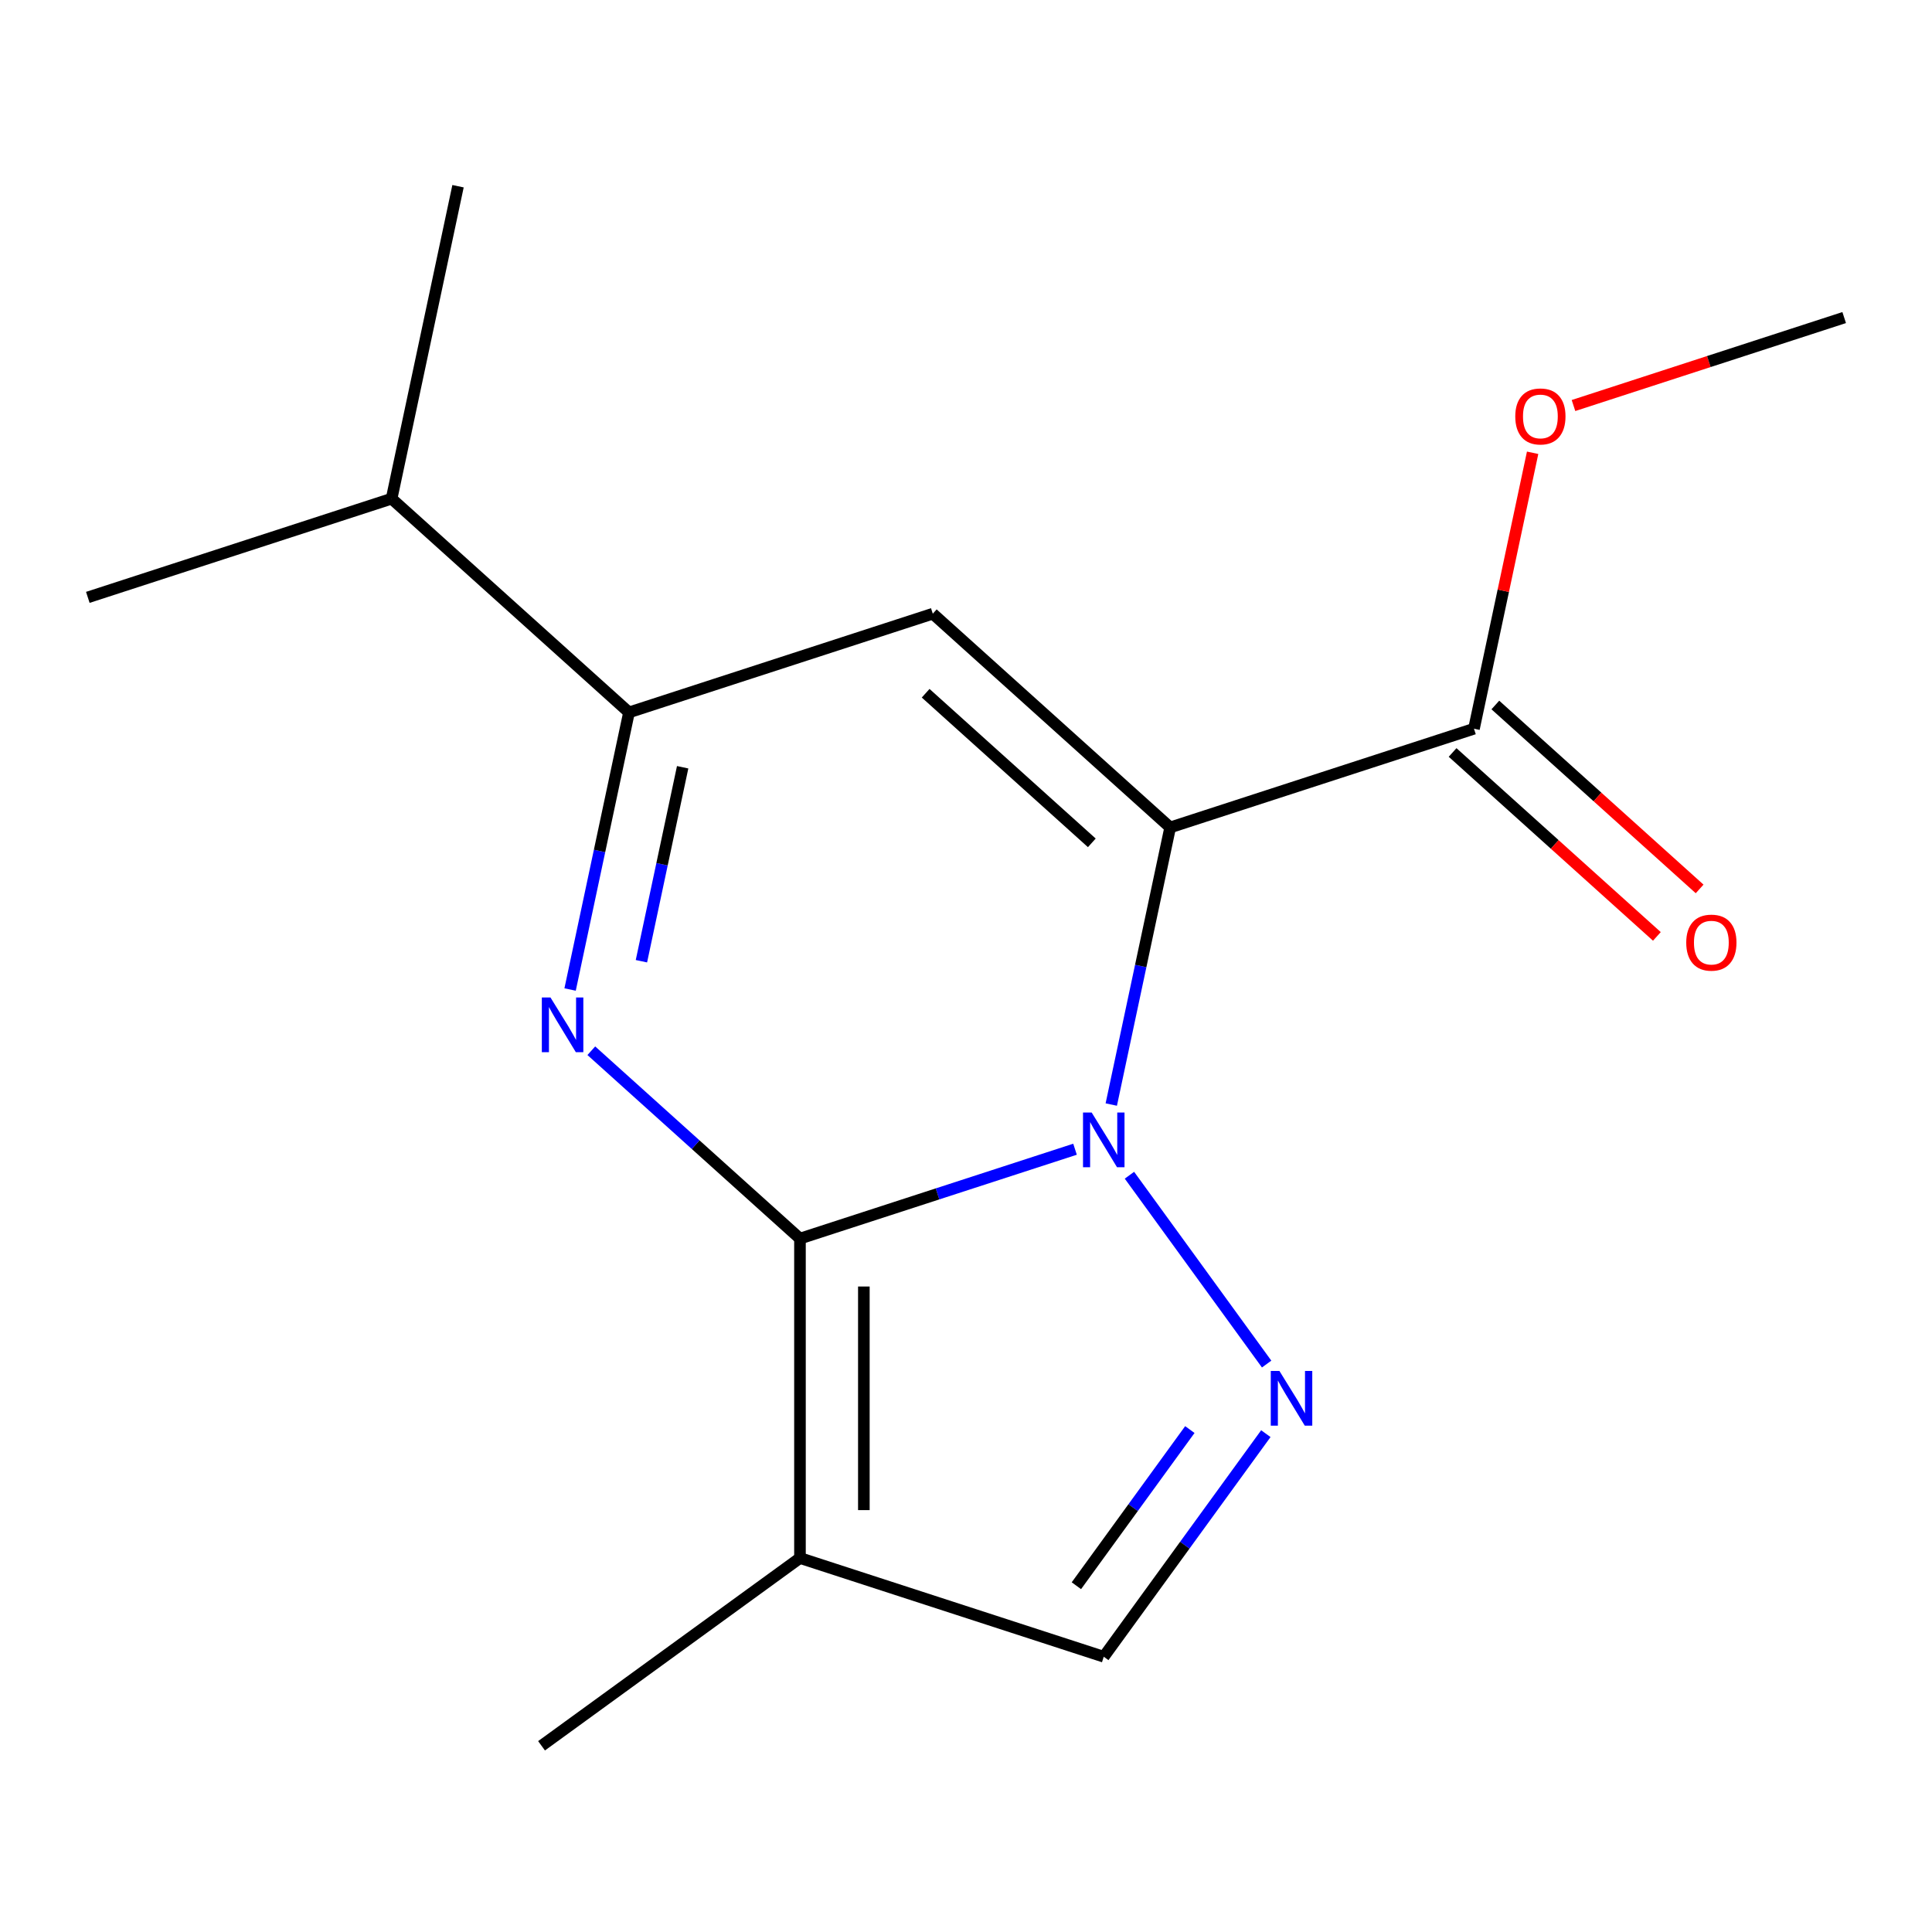 <?xml version='1.0' encoding='iso-8859-1'?>
<svg version='1.1' baseProfile='full'
              xmlns='http://www.w3.org/2000/svg'
                      xmlns:rdkit='http://www.rdkit.org/xml'
                      xmlns:xlink='http://www.w3.org/1999/xlink'
                  xml:space='preserve'
width='1000px' height='1000px' viewBox='0 0 1000 1000'>
<!-- END OF HEADER -->
<rect style='opacity:1.0;fill:#FFFFFF;stroke:none' width='1000' height='1000' x='0' y='0'> </rect>
<path class='bond-0' d='M 556.432,594.837 L 485.247,617.966' style='fill:none;fill-rule:evenodd;stroke:#0000FF;stroke-width:6px;stroke-linecap:butt;stroke-linejoin:miter;stroke-opacity:1' />
<path class='bond-0' d='M 485.247,617.966 L 414.062,641.096' style='fill:none;fill-rule:evenodd;stroke:#000000;stroke-width:6px;stroke-linecap:butt;stroke-linejoin:miter;stroke-opacity:1' />
<path class='bond-1' d='M 575.194,571.711 L 590.438,499.996' style='fill:none;fill-rule:evenodd;stroke:#0000FF;stroke-width:6px;stroke-linecap:butt;stroke-linejoin:miter;stroke-opacity:1' />
<path class='bond-1' d='M 590.438,499.996 L 605.681,428.28' style='fill:none;fill-rule:evenodd;stroke:#000000;stroke-width:6px;stroke-linecap:butt;stroke-linejoin:miter;stroke-opacity:1' />
<path class='bond-4' d='M 584.597,608.297 L 655.608,706.036' style='fill:none;fill-rule:evenodd;stroke:#0000FF;stroke-width:6px;stroke-linecap:butt;stroke-linejoin:miter;stroke-opacity:1' />
<path class='bond-2' d='M 414.062,641.096 L 360.064,592.476' style='fill:none;fill-rule:evenodd;stroke:#000000;stroke-width:6px;stroke-linecap:butt;stroke-linejoin:miter;stroke-opacity:1' />
<path class='bond-2' d='M 360.064,592.476 L 306.066,543.856' style='fill:none;fill-rule:evenodd;stroke:#0000FF;stroke-width:6px;stroke-linecap:butt;stroke-linejoin:miter;stroke-opacity:1' />
<path class='bond-6' d='M 414.062,641.096 L 414.062,806.432' style='fill:none;fill-rule:evenodd;stroke:#000000;stroke-width:6px;stroke-linecap:butt;stroke-linejoin:miter;stroke-opacity:1' />
<path class='bond-6' d='M 447.129,665.896 L 447.129,781.632' style='fill:none;fill-rule:evenodd;stroke:#000000;stroke-width:6px;stroke-linecap:butt;stroke-linejoin:miter;stroke-opacity:1' />
<path class='bond-3' d='M 605.681,428.28 L 482.812,317.649' style='fill:none;fill-rule:evenodd;stroke:#000000;stroke-width:6px;stroke-linecap:butt;stroke-linejoin:miter;stroke-opacity:1' />
<path class='bond-3' d='M 565.125,436.26 L 479.116,358.817' style='fill:none;fill-rule:evenodd;stroke:#000000;stroke-width:6px;stroke-linecap:butt;stroke-linejoin:miter;stroke-opacity:1' />
<path class='bond-7' d='M 605.681,428.28 L 762.926,377.189' style='fill:none;fill-rule:evenodd;stroke:#000000;stroke-width:6px;stroke-linecap:butt;stroke-linejoin:miter;stroke-opacity:1' />
<path class='bond-17' d='M 295.081,512.171 L 310.324,440.456' style='fill:none;fill-rule:evenodd;stroke:#0000FF;stroke-width:6px;stroke-linecap:butt;stroke-linejoin:miter;stroke-opacity:1' />
<path class='bond-17' d='M 310.324,440.456 L 325.568,368.741' style='fill:none;fill-rule:evenodd;stroke:#000000;stroke-width:6px;stroke-linecap:butt;stroke-linejoin:miter;stroke-opacity:1' />
<path class='bond-17' d='M 331.999,497.531 L 342.669,447.331' style='fill:none;fill-rule:evenodd;stroke:#0000FF;stroke-width:6px;stroke-linecap:butt;stroke-linejoin:miter;stroke-opacity:1' />
<path class='bond-17' d='M 342.669,447.331 L 353.34,397.13' style='fill:none;fill-rule:evenodd;stroke:#000000;stroke-width:6px;stroke-linecap:butt;stroke-linejoin:miter;stroke-opacity:1' />
<path class='bond-5' d='M 482.812,317.649 L 325.568,368.741' style='fill:none;fill-rule:evenodd;stroke:#000000;stroke-width:6px;stroke-linecap:butt;stroke-linejoin:miter;stroke-opacity:1' />
<path class='bond-8' d='M 655.197,742.057 L 613.252,799.791' style='fill:none;fill-rule:evenodd;stroke:#0000FF;stroke-width:6px;stroke-linecap:butt;stroke-linejoin:miter;stroke-opacity:1' />
<path class='bond-8' d='M 613.252,799.791 L 571.306,857.524' style='fill:none;fill-rule:evenodd;stroke:#000000;stroke-width:6px;stroke-linecap:butt;stroke-linejoin:miter;stroke-opacity:1' />
<path class='bond-8' d='M 615.862,739.941 L 586.5,780.354' style='fill:none;fill-rule:evenodd;stroke:#0000FF;stroke-width:6px;stroke-linecap:butt;stroke-linejoin:miter;stroke-opacity:1' />
<path class='bond-8' d='M 586.5,780.354 L 557.138,820.768' style='fill:none;fill-rule:evenodd;stroke:#000000;stroke-width:6px;stroke-linecap:butt;stroke-linejoin:miter;stroke-opacity:1' />
<path class='bond-10' d='M 325.568,368.741 L 202.699,258.109' style='fill:none;fill-rule:evenodd;stroke:#000000;stroke-width:6px;stroke-linecap:butt;stroke-linejoin:miter;stroke-opacity:1' />
<path class='bond-12' d='M 414.062,806.432 L 280.301,903.615' style='fill:none;fill-rule:evenodd;stroke:#000000;stroke-width:6px;stroke-linecap:butt;stroke-linejoin:miter;stroke-opacity:1' />
<path class='bond-16' d='M 414.062,806.432 L 571.306,857.524' style='fill:none;fill-rule:evenodd;stroke:#000000;stroke-width:6px;stroke-linecap:butt;stroke-linejoin:miter;stroke-opacity:1' />
<path class='bond-9' d='M 751.862,389.476 L 804.73,437.078' style='fill:none;fill-rule:evenodd;stroke:#000000;stroke-width:6px;stroke-linecap:butt;stroke-linejoin:miter;stroke-opacity:1' />
<path class='bond-9' d='M 804.73,437.078 L 857.598,484.68' style='fill:none;fill-rule:evenodd;stroke:#FF0000;stroke-width:6px;stroke-linecap:butt;stroke-linejoin:miter;stroke-opacity:1' />
<path class='bond-9' d='M 773.989,364.902 L 826.857,412.504' style='fill:none;fill-rule:evenodd;stroke:#000000;stroke-width:6px;stroke-linecap:butt;stroke-linejoin:miter;stroke-opacity:1' />
<path class='bond-9' d='M 826.857,412.504 L 879.724,460.107' style='fill:none;fill-rule:evenodd;stroke:#FF0000;stroke-width:6px;stroke-linecap:butt;stroke-linejoin:miter;stroke-opacity:1' />
<path class='bond-11' d='M 762.926,377.189 L 778.105,305.774' style='fill:none;fill-rule:evenodd;stroke:#000000;stroke-width:6px;stroke-linecap:butt;stroke-linejoin:miter;stroke-opacity:1' />
<path class='bond-11' d='M 778.105,305.774 L 793.285,234.359' style='fill:none;fill-rule:evenodd;stroke:#FF0000;stroke-width:6px;stroke-linecap:butt;stroke-linejoin:miter;stroke-opacity:1' />
<path class='bond-13' d='M 202.699,258.109 L 237.074,96.385' style='fill:none;fill-rule:evenodd;stroke:#000000;stroke-width:6px;stroke-linecap:butt;stroke-linejoin:miter;stroke-opacity:1' />
<path class='bond-14' d='M 202.699,258.109 L 45.455,309.201' style='fill:none;fill-rule:evenodd;stroke:#000000;stroke-width:6px;stroke-linecap:butt;stroke-linejoin:miter;stroke-opacity:1' />
<path class='bond-15' d='M 814.434,209.898 L 884.49,187.136' style='fill:none;fill-rule:evenodd;stroke:#FF0000;stroke-width:6px;stroke-linecap:butt;stroke-linejoin:miter;stroke-opacity:1' />
<path class='bond-15' d='M 884.49,187.136 L 954.545,164.373' style='fill:none;fill-rule:evenodd;stroke:#000000;stroke-width:6px;stroke-linecap:butt;stroke-linejoin:miter;stroke-opacity:1' />
<path  class='atom-0' d='M 565.046 575.844
L 574.326 590.844
Q 575.246 592.324, 576.726 595.004
Q 578.206 597.684, 578.286 597.844
L 578.286 575.844
L 582.046 575.844
L 582.046 604.164
L 578.166 604.164
L 568.206 587.764
Q 567.046 585.844, 565.806 583.644
Q 564.606 581.444, 564.246 580.764
L 564.246 604.164
L 560.566 604.164
L 560.566 575.844
L 565.046 575.844
' fill='#0000FF'/>
<path  class='atom-3' d='M 284.933 516.304
L 294.213 531.304
Q 295.133 532.784, 296.613 535.464
Q 298.093 538.144, 298.173 538.304
L 298.173 516.304
L 301.933 516.304
L 301.933 544.624
L 298.053 544.624
L 288.093 528.224
Q 286.933 526.304, 285.693 524.104
Q 284.493 521.904, 284.133 521.224
L 284.133 544.624
L 280.453 544.624
L 280.453 516.304
L 284.933 516.304
' fill='#0000FF'/>
<path  class='atom-5' d='M 662.228 709.604
L 671.508 724.604
Q 672.428 726.084, 673.908 728.764
Q 675.388 731.444, 675.468 731.604
L 675.468 709.604
L 679.228 709.604
L 679.228 737.924
L 675.348 737.924
L 665.388 721.524
Q 664.228 719.604, 662.988 717.404
Q 661.788 715.204, 661.428 714.524
L 661.428 737.924
L 657.748 737.924
L 657.748 709.604
L 662.228 709.604
' fill='#0000FF'/>
<path  class='atom-10' d='M 872.795 487.9
Q 872.795 481.1, 876.155 477.3
Q 879.515 473.5, 885.795 473.5
Q 892.075 473.5, 895.435 477.3
Q 898.795 481.1, 898.795 487.9
Q 898.795 494.78, 895.395 498.7
Q 891.995 502.58, 885.795 502.58
Q 879.555 502.58, 876.155 498.7
Q 872.795 494.82, 872.795 487.9
M 885.795 499.38
Q 890.115 499.38, 892.435 496.5
Q 894.795 493.58, 894.795 487.9
Q 894.795 482.34, 892.435 479.54
Q 890.115 476.7, 885.795 476.7
Q 881.475 476.7, 879.115 479.5
Q 876.795 482.3, 876.795 487.9
Q 876.795 493.62, 879.115 496.5
Q 881.475 499.38, 885.795 499.38
' fill='#FF0000'/>
<path  class='atom-12' d='M 784.301 215.545
Q 784.301 208.745, 787.661 204.945
Q 791.021 201.145, 797.301 201.145
Q 803.581 201.145, 806.941 204.945
Q 810.301 208.745, 810.301 215.545
Q 810.301 222.425, 806.901 226.345
Q 803.501 230.225, 797.301 230.225
Q 791.061 230.225, 787.661 226.345
Q 784.301 222.465, 784.301 215.545
M 797.301 227.025
Q 801.621 227.025, 803.941 224.145
Q 806.301 221.225, 806.301 215.545
Q 806.301 209.985, 803.941 207.185
Q 801.621 204.345, 797.301 204.345
Q 792.981 204.345, 790.621 207.145
Q 788.301 209.945, 788.301 215.545
Q 788.301 221.265, 790.621 224.145
Q 792.981 227.025, 797.301 227.025
' fill='#FF0000'/>
</svg>

